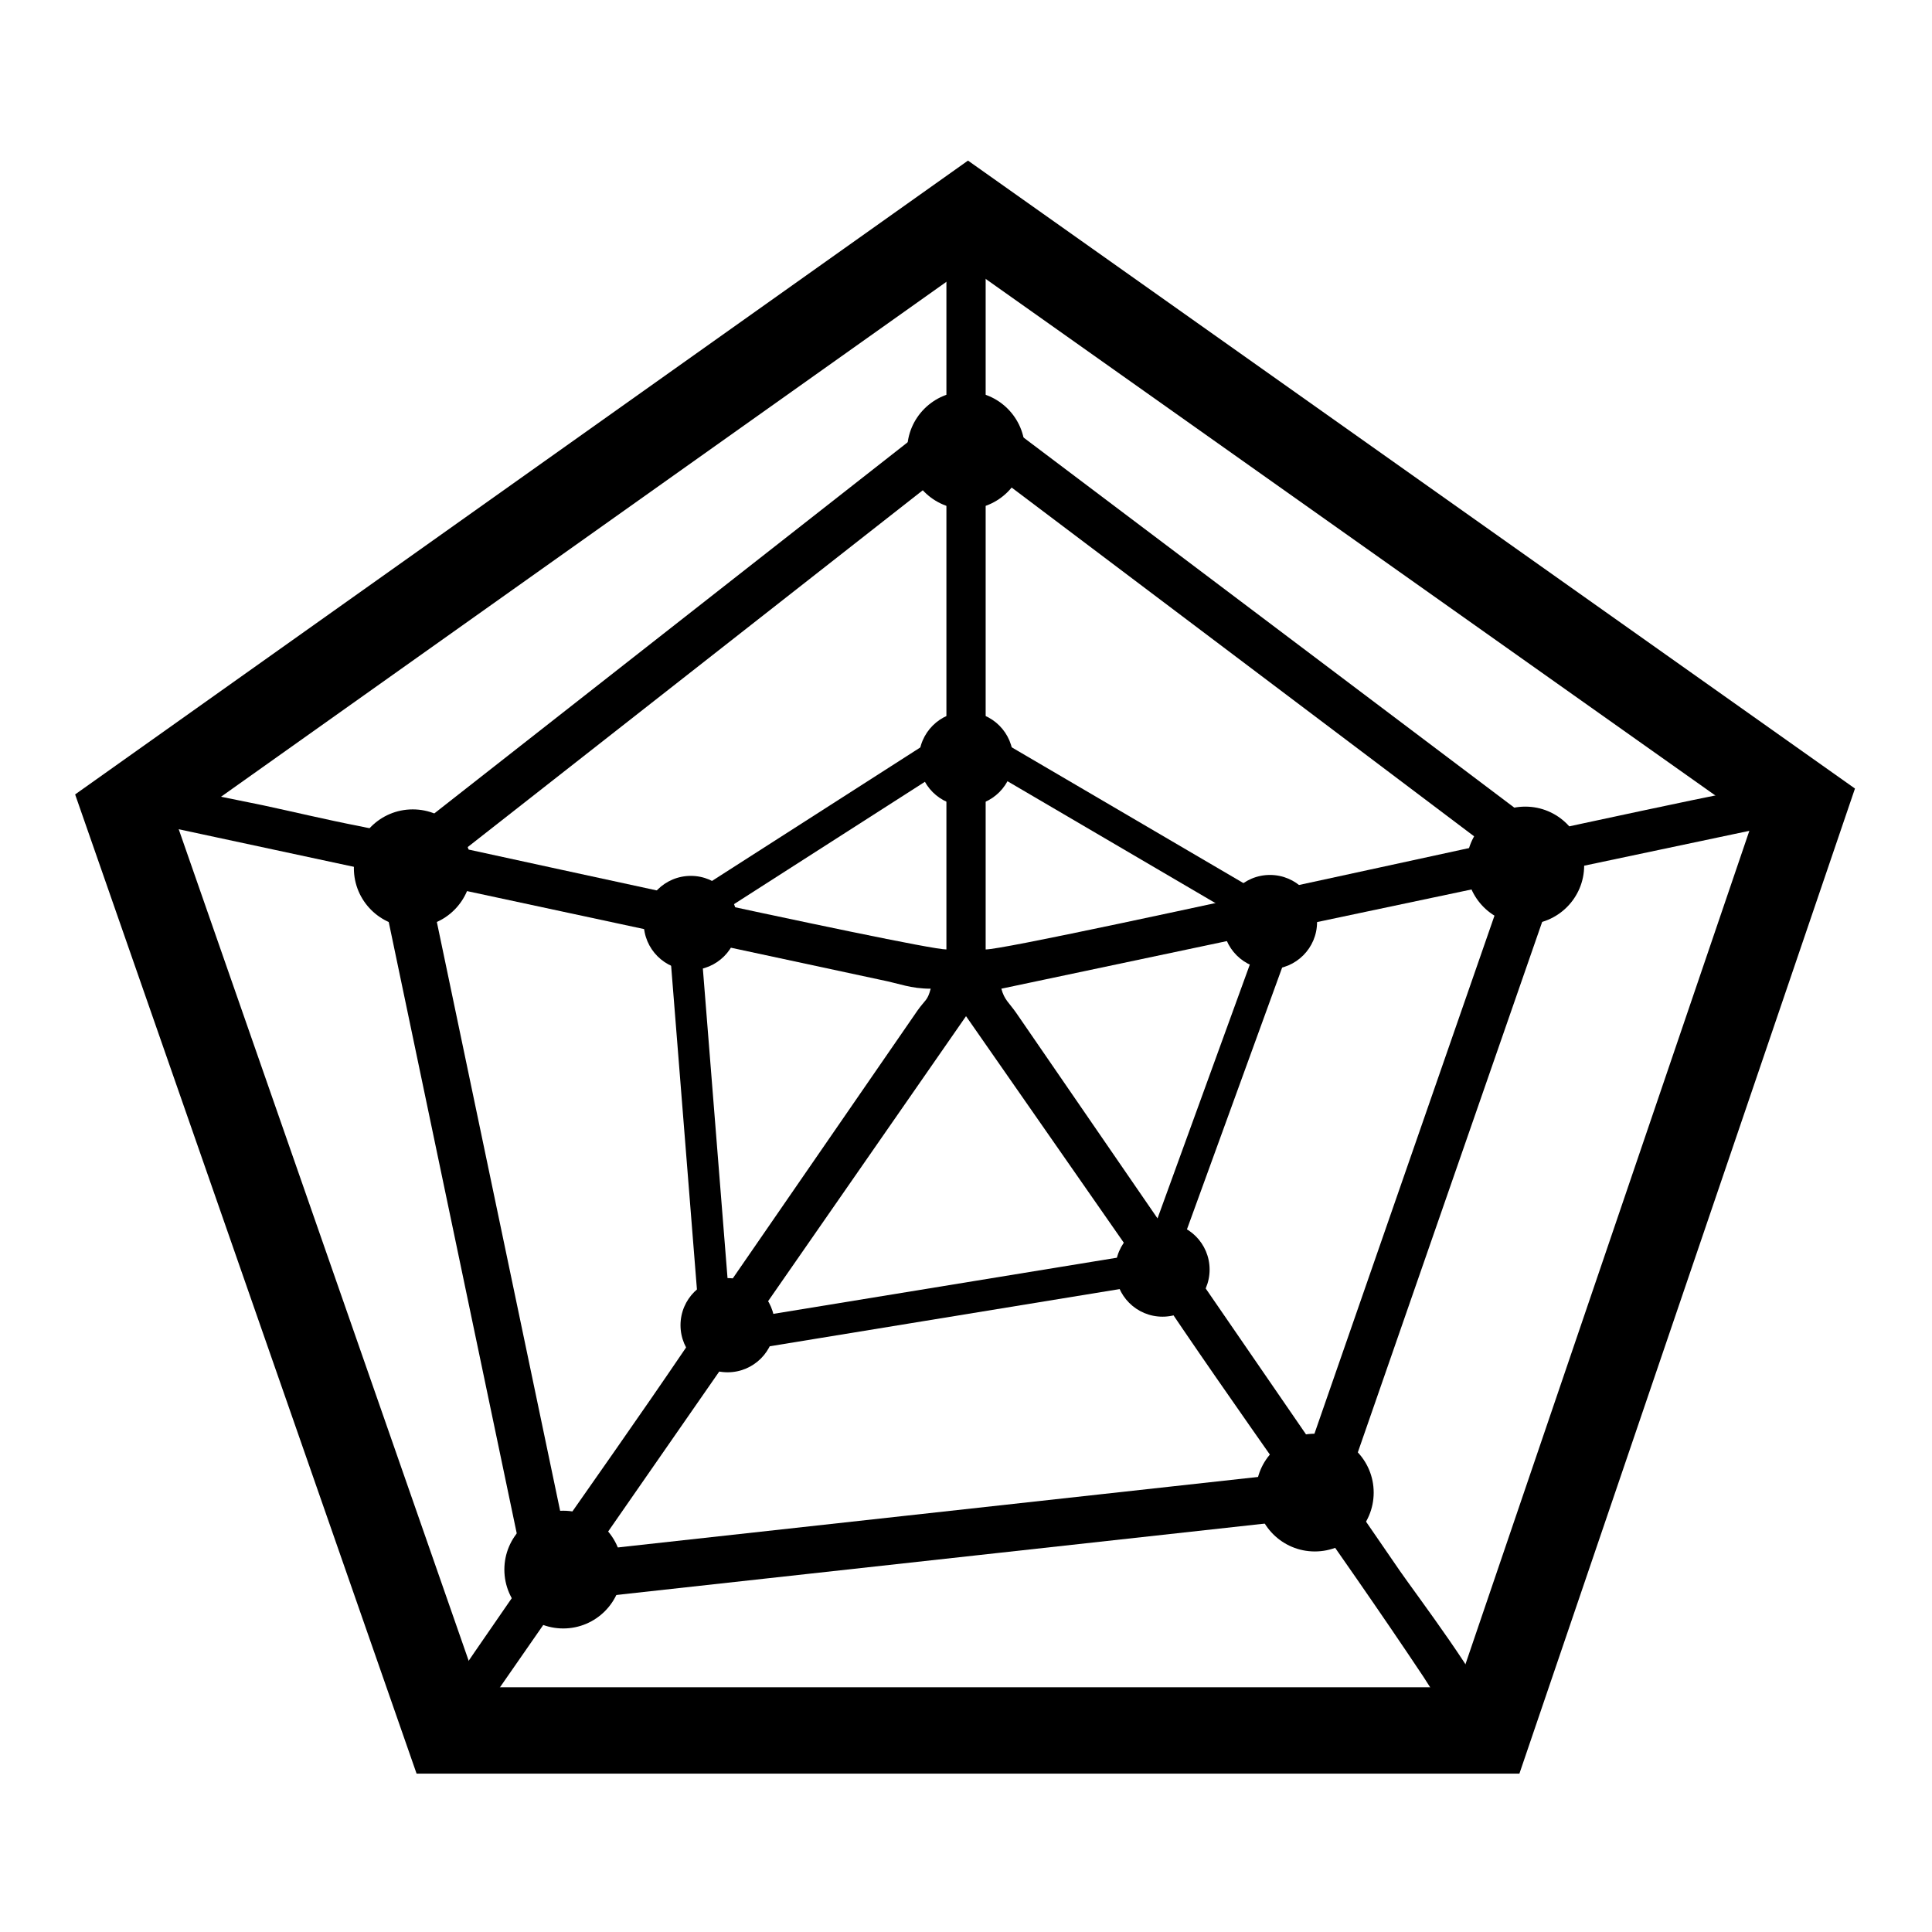 <svg xmlns="http://www.w3.org/2000/svg" viewBox="0 0 512 512"><path stroke="#000" stroke-width="22.882" d="M256.538 56.584 33.546 214.883l84.98 243.705h275.943L478 213.371z" fill="none"/><path d="M95.231 218.937c14.017 2.742 148.356 32.677 155.578 32.677V54h10.401v197.614c8.799 0 200.586-43.494 209.053-43.683.068 3.062 1.102 8.364 2.081 10.401l-206.975 43.682c.802 3.007 2.05 3.687 3.959 6.442l101.703 147.915c4.126 5.95 22.882 30.848 23.306 35.979-4.785 1.277-4.121 3.722-9.359 4.158l-7.699-12.063c-22.897-34.404-49.728-70.858-72.595-105.257l-48.676-69.891-130.009 187.211c-3.186-.848-6.197-3.525-9.361-5.199 23.82-35.569 50.417-71.74 73.842-107.133l52.637-76.333c2.127-3.007 2.663-2.578 3.53-5.829-5.337 0-8.195-1.344-13.254-2.345L40.714 218.332c.068-3.06 1.103-8.361 2.079-10.401l26.789 5.453c8.031 1.72 16.722 3.806 25.649 5.553"/><path stroke="#000" stroke-width="12.481" d="M256.487 112.634 106.449 230.273l39.375 188.062 203.572-22.412 58.713-168.943z" fill="none"/><path stroke="#000" stroke-width="8.321" d="m255.589 195.526-74.564 47.782 8.891 111.553 116.57-19.054 33.105-91.05z" fill="none"/><path d="M256.009 213.587c6.893 0 12.481-5.588 12.481-12.481s-5.588-12.481-12.481-12.481-12.481 5.588-12.481 12.481 5.588 12.481 12.481 12.481m80.545 43.244c6.893 0 12.481-5.588 12.481-12.481s-5.588-12.481-12.481-12.481-12.481 5.588-12.481 12.481 5.588 12.481 12.481 12.481m-28.476 92.103c6.893 0 12.481-5.588 12.481-12.481s-5.588-12.481-12.481-12.481-12.481 5.588-12.481 12.481 5.588 12.481 12.481 12.481m-115.254 14.737c6.893 0 12.481-5.588 12.481-12.481s-5.588-12.481-12.481-12.481-12.481 5.588-12.481 12.481 5.588 12.481 12.481 12.481m-43.561 67.886c8.616 0 15.601-6.985 15.601-15.601s-6.985-15.601-15.601-15.601-15.601 6.985-15.601 15.601 6.985 15.601 15.601 15.601m33.814-174.48c6.893 0 12.481-5.588 12.481-12.481s-5.588-12.481-12.481-12.481-12.481 5.588-12.481 12.481 5.588 12.481 12.481 12.481m-73.694-11.381c8.616 0 15.601-6.985 15.601-15.601s-6.985-15.601-15.601-15.601-15.601 6.985-15.601 15.601 6.985 15.601 15.601 15.601m239.058 165.455c8.616 0 15.601-6.985 15.601-15.601s-6.985-15.601-15.601-15.601-15.601 6.985-15.601 15.601 6.985 15.601 15.601 15.601m55.779-166.188c8.616 0 15.601-6.985 15.601-15.601s-6.985-15.601-15.601-15.601-15.601 6.985-15.601 15.601 6.985 15.601 15.601 15.601M256.009 134.941c8.616 0 15.601-6.985 15.601-15.601s-6.985-15.601-15.601-15.601-15.601 6.985-15.601 15.601 6.985 15.601 15.601 15.601"/></svg>